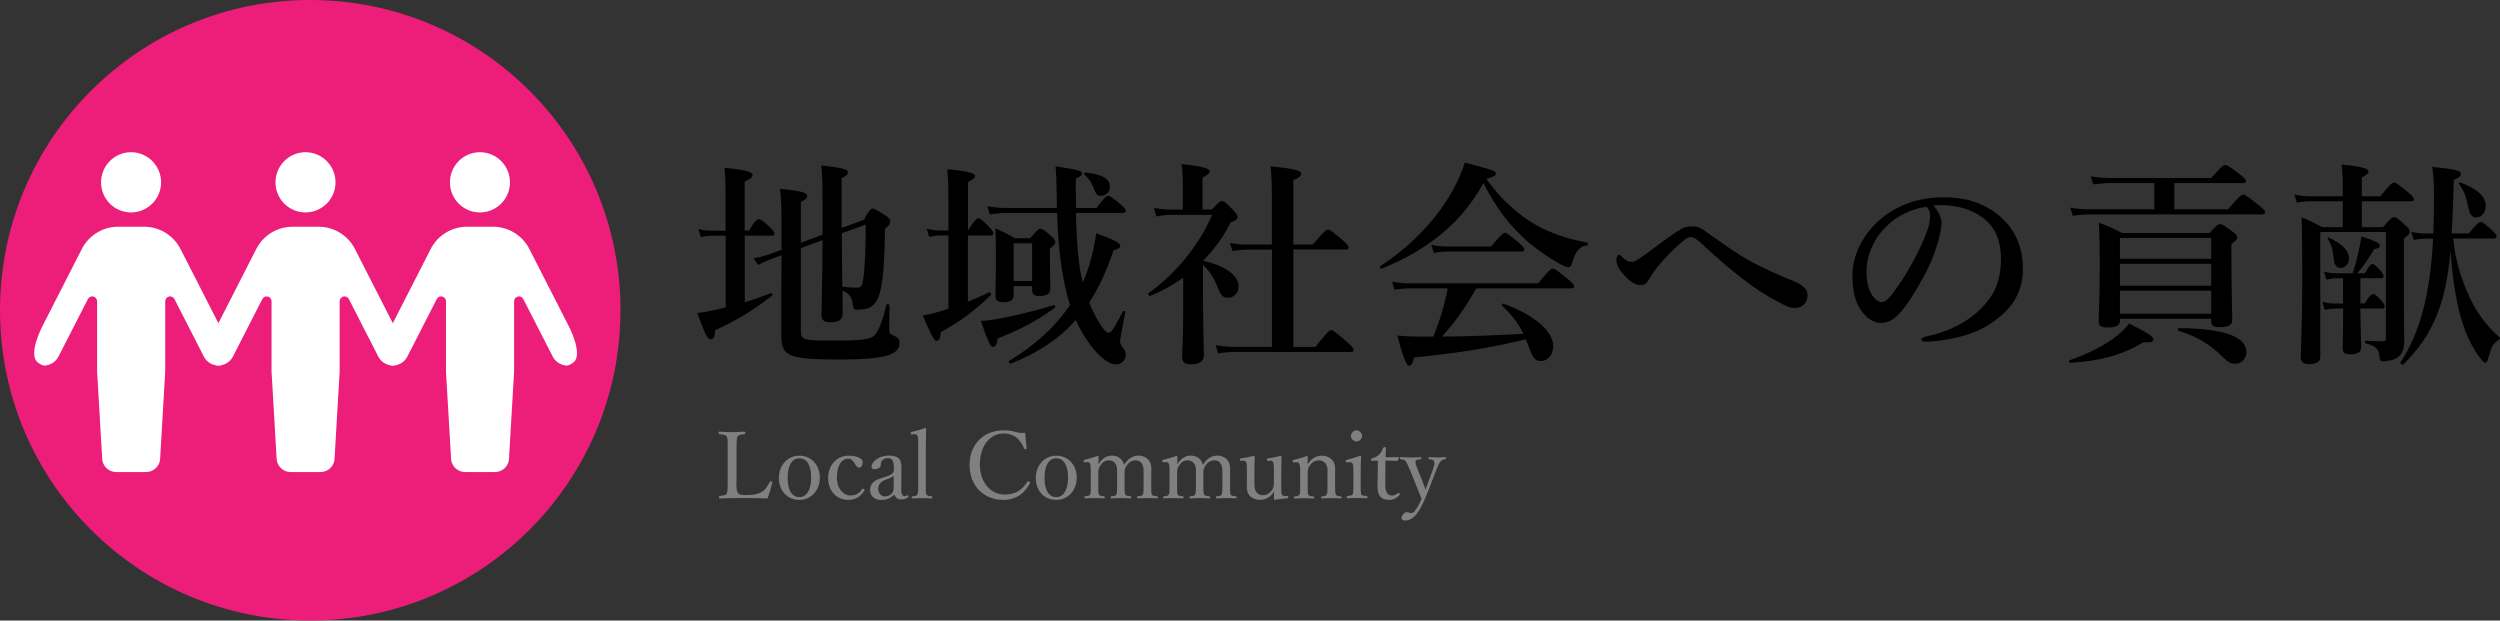 <?xml version="1.0" encoding="UTF-8"?><svg id="_イヤー_2" xmlns="http://www.w3.org/2000/svg" viewBox="0 0 322.32 80"><rect x="0" y="0" width="322.32" height="80" fill="#333333" stroke="none"/><defs><style>.cls-1{fill:#fff;}.cls-2{fill:gray;}.cls-3{fill:#ec1e79;}</style></defs><g id="contents"><circle class="cls-3" cx="40" cy="40" r="40"/><g><path d="M96.03,38.97c1.18-.36,2.35-.78,3.36-1.18,.14-.06,.25,.25,.14,.34-2.38,1.85-4.59,3.22-7.31,4.42-.05,.87-.22,1.2-.62,1.2s-.73-.76-1.71-3.39c.59-.06,1.43-.2,2.41-.42,.39-.08,.81-.2,1.26-.31v-9.24h-1.88c-.39,0-.79,.06-1.32,.17l-.31-1.04c.62,.17,1.06,.22,1.51,.22h1.99v-4.12c0-1.85-.03-2.72-.14-3.98,3.28,.31,3.61,.62,3.61,.92,0,.28-.22,.48-1.01,.84v6.33h.56c.73-1.26,1.06-1.48,1.26-1.48,.25,0,.53,.22,1.43,1.04,.36,.36,.59,.62,.59,.81s-.08,.28-.36,.28h-3.47v8.57Zm10.02-13.19c0-2.21-.03-3.02-.17-4.45,3.05,.36,3.44,.5,3.44,.92,0,.25-.2,.42-.81,.7v6.44l2.86-1.04c.73-1.29,.9-1.46,1.12-1.46,.2,0,.5,.14,1.65,.87,.45,.31,.64,.5,.64,.81,0,.28-.11,.45-.67,.92-.08,4.28-.25,6.83-.7,8.37-.28,.87-.64,1.4-1.15,1.71-.45,.28-1.04,.36-1.74,.36-.42,0-.5-.08-.56-.64-.14-1.01-.34-1.32-1.34-1.82,0,1.32,.03,2.3,.03,2.88,0,.87-.47,1.2-1.65,1.2-.73,0-1.09-.28-1.09-.95s.11-3.78,.14-9.63l-2.8,1.01v10.67c0,1.2,.31,1.26,4.12,1.26,3.61,0,4.73-.14,5.24-.56,.56-.45,1.09-1.65,1.68-4.06,.03-.14,.39-.08,.39,.06,0,.98-.03,1.93-.03,2.91,0,.7,.06,.78,.56,1.01,.56,.22,.76,.48,.76,.95,0,.73-.42,1.23-1.43,1.57-1.18,.39-3.16,.56-6.22,.56-6.75,0-7.59-.39-7.59-3.22,0-4.34,0-7.48,.03-10.22l-1.37,.5c-.59,.22-1.26,.53-1.65,.76l-.59-.87c.9-.14,1.4-.31,1.99-.5l1.62-.59v-2.77c0-2.44-.03-3.75-.2-5.1,2.72,.28,3.5,.48,3.5,.92,0,.28-.17,.48-.81,.78v5.26l2.8-1.04v-4.51Zm2.49,5.04c0,2.04,.03,4.09,.06,6.13,.67,.11,1.43,.14,1.93,.14,.53,0,.64-.25,.78-1.2,.22-1.6,.31-4.06,.31-6.94l-3.08,1.12v.76Z"/><path d="M124.81,38.88c.95-.39,1.93-.81,2.74-1.2,.14-.06,.31,.28,.2,.36-2.27,2.16-3.72,3.25-6.47,4.79-.03,.78-.2,1.12-.59,1.12q-.36,0-1.71-3.28c.47-.06,1.2-.22,2.07-.48,.39-.11,.78-.25,1.23-.39v-9.44h-1.09c-.42,0-.84,.06-1.4,.17l-.31-1.04c.64,.17,1.15,.22,1.62,.22h1.18v-4c0-1.51-.05-2.83-.14-3.89,3.28,.31,3.58,.62,3.58,.9,0,.2-.34,.45-.92,.76v6.24c.81-1.34,1.15-1.57,1.34-1.57,.25,0,.5,.22,1.37,1.09,.34,.36,.56,.64,.56,.84s-.08,.28-.37,.28h-2.91v8.51Zm3.81,4.76c-.08,.76-.28,1.09-.64,1.09q-.42,0-1.51-3.36c.45,0,1.21-.08,2.13-.25,2.04-.36,4.96-1.06,7.28-1.79,.14-.03,.25,.25,.14,.34-2.52,1.79-4.03,2.6-7.39,3.98Zm10.11-16.16c.06,3.86,.34,6.97,.87,8.93,.36-.81,.67-1.65,.92-2.52,.36-1.23,.64-2.49,.81-3.81,2.38,.87,3.11,1.23,3.11,1.62,0,.25-.25,.42-.87,.56-.87,2.63-1.9,4.84-3.14,6.75,.34,.87,.76,1.68,1.23,2.49,.59,.98,.98,1.4,1.29,1.4s.62-.42,1.82-2.74c.06-.11,.34-.06,.31,.08-.5,2.55-.67,3.47-.67,3.75,0,.31,0,.34,.45,.95,.2,.28,.28,.53,.28,.81,0,.7-.53,1.23-1.29,1.23-1.01,0-2.46-1.26-3.72-3.14-.56-.81-1.04-1.68-1.43-2.58-2.16,2.44-4.87,4.23-8.4,5.63-.14,.06-.31-.28-.2-.36,3.36-2.02,5.99-4.42,7.84-7.2-1.04-3.36-1.51-7.39-1.65-11.87h-6.58c-.64,0-1.26,.06-2.1,.17l-.31-1.04c.95,.17,1.68,.22,2.41,.22h6.55c0-.7-.03-1.43-.03-2.18-.03-1.93-.06-2.16-.14-3.19,3.14,.48,3.42,.64,3.42,.95,0,.22-.17,.34-.81,.62,0,1.4,0,2.66,.03,3.81h2.63c.98-1.34,1.32-1.57,1.51-1.57,.25,0,.53,.22,1.6,1.09,.45,.39,.67,.64,.67,.84s-.08,.28-.36,.28h-6.05Zm-8.04,9.41v1.12c0,.67-.42,.95-1.37,.95-.64,0-.98-.22-.98-.76,0-1.06,.06-2.35,.06-5.77,0-1.37-.03-2.18-.06-3,1.26,.59,1.43,.67,2.49,1.29h1.99c.87-1.06,1.09-1.23,1.31-1.23,.28,0,.5,.17,1.37,.92,.39,.36,.56,.56,.56,.78,0,.28-.2,.5-.7,.87v.87c0,2.27,.06,3.84,.06,4.34,0,.62-.53,.9-1.46,.9-.59,0-.89-.22-.89-.76v-.53h-2.38Zm2.38-5.52h-2.38v4.87h2.38v-4.87Zm8.85-6.13c-.42,0-.59-.17-.84-.81-.39-.98-.62-1.32-1.26-1.93-.11-.08,0-.25,.14-.25,2.04,.17,3.14,.78,3.14,1.82,0,.67-.53,1.18-1.18,1.18Z"/><path d="M152.56,35.8c-1.29,.92-2.71,1.71-4.26,2.35-.14,.06-.36-.25-.25-.34,3.53-2.49,6.58-6.24,8.23-10.11h-5.43c-.53,0-1.06,.06-1.76,.22l-.31-1.12c.84,.17,1.46,.22,2.07,.22h1.65v-3.42c0-.7-.03-1.48-.17-2.44,3.25,.34,3.61,.64,3.61,.95,0,.25-.31,.5-.9,.78v4.12h1.21c.84-.92,1.06-1.09,1.29-1.09,.28,0,.48,.17,1.43,1.15,.42,.45,.59,.67,.59,.9,0,.28-.2,.45-.9,.7-.89,1.82-2.1,3.47-3.53,4.93,3,.76,4.56,1.9,4.56,3.39,0,.76-.62,1.4-1.37,1.4-.64,0-.92-.28-1.26-1.18-.56-1.43-1.04-2.18-1.96-3.05v3.19c0,4.31,.11,7.56,.11,8.43,0,.78-.45,1.18-1.76,1.18-.76,0-1.04-.31-1.04-1.06,0-.45,.14-2.07,.14-6.16v-3.95Zm14.2,8.93h2.83c1.51-1.93,1.85-2.16,2.04-2.16,.25,0,.53,.22,1.99,1.48,.67,.59,.9,.84,.9,1.04s-.08,.28-.37,.28h-14.78c-.7,0-1.4,.06-2.32,.17l-.31-1.04c1.01,.17,1.74,.22,2.49,.22h4.76v-12.54h-3.22c-.56,0-1.12,.06-1.88,.17l-.31-1.04c.84,.17,1.46,.22,2.07,.22h3.33v-6.1c0-1.71-.05-3.05-.17-3.98,3.61,.34,3.95,.62,3.95,.95,0,.28-.34,.56-1.01,.84v8.29h2.49c1.46-1.71,1.79-1.93,1.99-1.93,.25,0,.53,.22,1.85,1.34,.56,.5,.79,.76,.79,.95s-.08,.28-.37,.28h-6.75v12.54Z"/><path d="M178.15,34.63c-.14,.06-.31-.22-.2-.31,3.78-2.46,6.86-5.63,8.96-9.1,.81-1.37,1.48-2.8,1.96-4.26,3.95,1.06,3.98,1.09,3.98,1.43,0,.25-.22,.39-1.23,.67,1.9,2.63,4,4.56,6.41,5.94,1.93,1.09,4.09,1.82,6.58,2.27,.14,.03,.14,.36,0,.36-.9,.08-1.51,.78-1.93,2.3-.11,.39-.25,.53-.48,.53s-.7-.22-1.32-.56c-1.2-.67-2.88-1.82-3.97-2.8-2.32-2.07-3.98-4.23-5.66-7.5-2.69,4.96-6.97,8.54-13.1,11.03Zm12.18,2.55c-1.43,2.55-2.72,4.31-4.42,6.22,3.5-.03,7-.17,10.5-.36-.7-1.43-1.48-2.44-2.74-3.61-.11-.08,.03-.34,.17-.28,4.03,1.48,6.41,3.56,6.41,5.49,0,1.06-.67,1.9-1.54,1.9-.81,0-.98-.2-1.68-2.02-.11-.28-.2-.53-.31-.78-4.54,1.12-8.65,1.76-14.42,2.35-.2,.84-.34,1.06-.67,1.06q-.45,0-1.48-3.89c1.26,.11,1.88,.14,3.61,.14h1.04c.81-2.02,1.46-4.09,1.85-6.22h-4.9c-.59,0-1.18,.06-1.96,.17l-.31-1.04c.9,.17,1.6,.22,2.27,.22h16.57c1.35-1.68,1.68-1.9,1.88-1.9,.25,0,.56,.22,1.9,1.32,.62,.5,.84,.76,.84,.95s-.08,.28-.37,.28h-12.23Zm1.93-5.4c1.23-1.54,1.57-1.76,1.76-1.76,.25,0,.53,.22,1.74,1.23,.53,.45,.76,.7,.76,.9s-.08,.28-.36,.28h-9.66c-.5,0-.98,.06-1.65,.17l-.31-1.04c.81,.17,1.4,.22,2.02,.22h5.71Z"/><path d="M231.41,36.31c.59,.25,1.04,.56,1.32,.9,.17,.2,.31,.45,.31,.87,0,.39-.08,.59-.25,.9-.28,.48-.84,.73-1.4,.73-.62,0-1.04-.22-2.02-.73-3.22-1.65-6.08-3.98-9.91-7.5-.67-.62-1.09-.9-1.46-.9-.42,0-.64,.17-1.34,.78-.59,.5-2.24,2.04-3.36,3.58-.36,.5-.67,1.01-.87,1.34-.2,.34-.5,.48-.95,.48-.59,0-1.37-.48-2.07-1.26-.73-.84-1.01-1.37-1.01-1.99,0-.39,.17-.67,.34-.67,.11,0,.17,.06,.28,.17,.64,.64,.98,.76,1.32,.76,.22,0,.48-.08,.67-.22,.25-.17,.76-.48,1.21-.81,.98-.73,2.71-2.04,3.86-2.8,1.01-.67,1.4-.76,2.13-.76,.53,0,.98,.14,1.51,.53,.48,.36,1.18,.81,2.07,1.46,1.23,.87,2.07,1.43,3.55,2.32,1.51,.87,4.31,2.13,6.08,2.83Z"/><path d="M250.31,28.8c0,.67-.25,1.85-.62,2.97-.37,1.18-.95,2.63-1.76,4.03-.87,1.62-1.99,3.5-3.11,4.68-.62,.67-1.34,1.15-2.32,1.15-.7,0-1.48-.34-2.13-1.09-1.01-1.12-1.54-2.55-1.54-5.1,0-1.37,.45-3,1.2-4.26,.98-1.74,2.24-2.94,3.78-3.92,1.9-1.18,4.12-1.82,6.78-1.82,3.05,0,5.23,.84,6.94,2.18,2.04,1.65,3.28,3.89,3.28,7.11,0,2.41-1.04,4.4-2.58,5.77-1.43,1.26-2.63,1.93-4.14,2.49-1.79,.64-3.98,1.01-5.74,1.06-.42,0-.62-.06-.62-.28s.17-.28,.53-.36c3.3-.73,5.52-1.99,7.2-3.67,1.74-1.79,2.52-3.56,2.52-6.5,0-1.99-.64-4-2.46-5.26-1.43-1.01-3.03-1.4-4.48-1.51-.42-.03-1.26-.03-1.76,.03,.53,.59,1.04,1.51,1.04,2.3Zm-6.8,.11c-1.26,1.12-1.9,2.24-2.38,3.44-.28,.7-.48,1.62-.48,2.66,0,1.18,.17,2.16,.7,3.02,.36,.56,.87,.92,1.23,.92,.45,0,.87-.28,1.93-1.79,1.57-2.18,3.08-5.07,3.75-6.86,.39-.98,.59-1.71,.59-2.38s-.2-1.04-.5-1.26c-2.13,.31-3.87,1.34-4.84,2.24Z"/><path d="M276.29,44.15c-2.55,1.57-5.52,2.41-9.41,2.63-.14,0-.2-.28-.05-.34,2.46-.84,4.68-1.99,6.19-3.22,.62-.5,1.12-1.01,1.48-1.51,2.29,1.15,3.13,1.68,3.13,2.02,0,.36-.17,.42-1.34,.42Zm1.48-20.55h-5.63c-.67,0-1.37,.06-2.27,.17l-.31-1.04c1.01,.17,1.73,.22,2.49,.22h13.05c1.26-1.46,1.6-1.68,1.79-1.68,.25,0,.59,.22,1.85,1.18,.59,.45,.81,.67,.81,.87s-.09,.28-.37,.28h-8.85v3.39h6.92c1.43-1.68,1.76-1.9,1.96-1.9,.25,0,.56,.22,1.96,1.32,.64,.53,.87,.76,.87,.95s-.08,.28-.36,.28h-22.18c-.67,0-1.37,.06-2.27,.17l-.31-1.04c1.01,.17,1.74,.22,2.49,.22h8.34v-3.39Zm-4.45,17.5v.2c0,.67-.5,.92-1.65,.92-.84,0-1.09-.22-1.09-.87,0-1.26,.14-2.52,.14-7.56,0-1.68-.03-3.36-.11-5.07,1.43,.53,1.62,.62,3,1.32h11.26c.9-.98,1.12-1.15,1.34-1.15,.28,0,.53,.17,1.6,.95,.48,.36,.64,.56,.64,.78s-.17,.39-.76,.84v1.62c0,4.26,.11,7.2,.11,8.15,0,.67-.47,.95-1.68,.95-.78,0-1.04-.2-1.04-.81v-.28h-11.76Zm11.76-10.42h-11.76v2.69h11.76v-2.69Zm0,3.33h-11.76v2.83h11.76v-2.83Zm0,3.47h-11.76v2.97h11.76v-2.97Zm3.11,9.41c-.59,0-.92-.17-1.71-.95-1.6-1.6-3.39-2.63-5.6-3.28-.14-.03-.08-.36,.06-.36,5.8,.06,8.68,1.09,8.68,3.11,0,.81-.62,1.48-1.43,1.48Z"/><path d="M304.49,29.28h2.74c.98-1.12,1.21-1.29,1.43-1.29,.28,0,.5,.17,1.43,1.04,.42,.36,.59,.59,.59,.81,0,.28-.08,.36-.76,.92v2.18c0,9.94,.06,10.5,.06,11.06,0,.87-.22,1.51-.67,1.93-.48,.42-1.2,.64-2.18,.64-.22,0-.28-.11-.31-.34-.08-1.18-.36-1.57-1.79-1.96-.17-.06-.17-.34,0-.34,.95,.06,1.57,.06,2.27,.06,.25,0,.31-.08,.31-.39v-13.69h-8.46v16.02c0,.73-.48,1.01-1.43,1.01-.81,0-1.09-.28-1.09-.92,0-1.74,.2-3.5,.2-10.44,0-2.52-.03-5.04-.08-7.56,1.23,.53,1.43,.62,2.66,1.26h2.63v-3.33h-4.29c-.47,0-.98,.06-1.62,.17l-.31-1.04c.79,.17,1.34,.22,1.93,.22h4.29v-1.88c0-.7-.06-1.43-.14-2.21,3.16,.31,3.47,.62,3.47,.92,0,.22-.31,.48-.87,.76v2.41h2.41c1.21-1.54,1.54-1.76,1.74-1.76,.25,0,.56,.22,1.79,1.23,.56,.45,.78,.7,.78,.9s-.08,.28-.36,.28h-6.36v3.33Zm-3.44,10.5c-.39,0-.78,.06-1.32,.17l-.31-1.04c.62,.17,1.09,.22,1.57,.22h1.09v-3.25h-.84c-.39,0-.78,.06-1.31,.17l-.31-1.04c.62,.17,1.09,.22,1.57,.22h2.13c.31-.87,.56-1.85,.79-2.88,.14-.62,.25-1.23,.34-1.88,1.93,.64,2.38,.9,2.38,1.2,0,.22-.14,.34-.73,.45-1.04,1.68-1.37,2.18-2.18,3.11h.98c.56-1.01,.76-1.18,.95-1.18,.22,0,.39,.14,1.04,.81,.22,.25,.42,.53,.42,.73s-.08,.28-.36,.28h-2.63v3.25h.56c.56-.98,.89-1.2,1.09-1.2,.25,0,.48,.22,1.06,.84,.2,.22,.42,.53,.42,.73s-.08,.28-.37,.28h-2.77c.03,1.99,.11,4.26,.11,5.04,0,.59-.5,.87-1.37,.87-.73,0-1.01-.2-1.01-.76,0-.34,.05-1.54,.05-3.61v-1.54h-1.04Zm-.14-6.22c-.17-1.51-.28-1.88-.81-2.8-.06-.11,.03-.2,.14-.14,1.76,.84,2.61,1.68,2.61,2.72,0,.64-.48,1.2-1.04,1.2-.53,0-.81-.31-.9-.98Zm12.04-2.8c-.53,0-1.06,.06-1.76,.17l-.31-1.04c.81,.17,1.43,.22,2.04,.22h.81c.06-1.46,.08-3,.08-4.65s-.03-2.44-.22-3.95c2.99,.31,3.67,.48,3.67,.92,0,.31-.28,.48-.9,.78-.06,1.82-.08,3.67-.28,6.89h2.21c1.01-1.26,1.34-1.48,1.54-1.48,.25,0,.53,.22,1.46,1.06,.36,.34,.59,.59,.59,.78s-.08,.28-.36,.28h-5.24c.28,2.88,1.12,5.46,2.16,7.67,.98,2.07,2.24,3.7,3.81,5.07,.14,.11,.08,.22-.05,.31-.84,.53-.98,.98-1.34,2.21-.17,.59-.25,.76-.42,.76s-.42-.28-.7-.64c-1.54-1.99-2.44-4.65-2.94-7.11-.39-1.99-.7-4.23-.87-6.69-.56,6.86-2.32,10.98-6.08,14.67-.11,.11-.45-.14-.36-.28,2.55-3.89,3.84-8.76,4.2-15.96h-.73Zm5.32-3.84c-.31-1.54-.5-2.16-1.26-3.25-.05-.08,.03-.2,.14-.17,2.18,.81,3.33,1.82,3.33,3.02,0,.84-.5,1.51-1.23,1.51-.5,0-.81-.34-.98-1.12Z"/></g><g><path class="cls-2" d="M94.94,62.07c0,.52-.01,1.16,.17,1.44,.19,.31,.62,.32,1.16,.32,1.2,0,1.71-.24,2.09-.5,.37-.26,.66-.77,.9-1.2,.04-.08,.06-.11,.19-.07,.13,.05,.14,.1,.12,.17-.14,.62-.38,1.42-.62,2.03-1.04-.04-2.06-.05-3.03-.05s-2.11,.01-3.13,.05c-.07,0-.1-.04-.1-.16s.02-.14,.1-.16c.42-.05,.74-.06,.89-.29,.15-.26,.14-.79,.14-1.58v-4.26c0-1.14,0-1.28-.13-1.54-.13-.23-.47-.24-.92-.29-.08-.01-.11-.02-.11-.14,0-.16,.02-.19,.11-.19,.49,.04,1.1,.07,1.61,.07s1.1-.04,1.58-.07c.1,0,.12,.04,.12,.19,0,.12-.03,.13-.12,.14-.41,.05-.73,.06-.86,.29-.14,.26-.14,.8-.14,1.54v4.26Z"/><path class="cls-2" d="M105.7,61.58c0,1.57-1.06,2.87-2.64,2.87s-2.64-1.21-2.64-2.82,1.09-2.88,2.64-2.88,2.64,1.2,2.64,2.83Zm-4.15,.02c0,1.46,.47,2.49,1.51,2.49s1.52-1.12,1.52-2.49c0-1.48-.47-2.51-1.52-2.51s-1.51,1.1-1.51,2.51Z"/><path class="cls-2" d="M110.76,59.02c.24,.1,.46,.24,.46,.53,0,.41-.14,.74-.46,.74-.29,0-.48-.41-.66-.67-.16-.24-.36-.49-.73-.49-.95,0-1.47,1.04-1.47,2.46,0,1.51,.92,2.29,1.69,2.29s1.15-.24,1.57-.82c.06-.08,.12-.07,.22-.01,.1,.06,.11,.11,.07,.18-.49,.82-1.18,1.22-2.09,1.22-1.52,0-2.59-1.17-2.59-2.81s1.1-2.89,2.62-2.89c.66,0,1.07,.13,1.38,.26Z"/><path class="cls-2" d="M116.18,62.94c-.01,.74,.17,1.03,.46,1.03,.12,0,.21-.04,.32-.11,.05-.02,.11-.02,.16,.06,.06,.1,.05,.13-.02,.18-.22,.16-.52,.29-.91,.29-.43,0-.76-.24-.89-.61-.43,.4-.88,.67-1.69,.67-1.08,0-1.43-.7-1.43-1.24,0-.5,.13-.77,.41-1.04,.31-.31,.72-.42,1.44-.65,.49-.16,.75-.26,.94-.41,.15-.12,.28-.3,.28-.47v-.34c0-.86-.24-1.24-.76-1.24-.28,0-.52,.06-.73,.28-.15,.13-.2,.32-.2,.61,0,.32-.35,.54-.83,.54-.26,0-.37-.12-.37-.35,0-.55,.9-1.4,2.22-1.4,1.63,0,1.65,.83,1.64,1.74l-.02,2.45Zm-.95-1.64c-.13,.18-.35,.29-1.04,.55-.68,.24-.96,.64-.96,1.2,0,.6,.45,.95,.83,.95,.7,0,1.16-.47,1.16-1.02v-1.68Z"/><path class="cls-2" d="M118.39,57.21c0-.43-.01-.78-.08-.98-.07-.2-.23-.26-.42-.25l-.31,.02c-.11,.01-.14,0-.16-.14,0-.13,.02-.14,.13-.17,.43-.1,1.22-.32,1.73-.5,.06,0,.13,.02,.13,.08-.02,.85-.05,1.75-.05,2.9v4.34c0,.72-.01,1.07,.08,1.25,.11,.18,.34,.19,.68,.23,.08,.01,.1,.05,.1,.14,0,.11-.02,.13-.1,.13-.4-.02-.84-.04-1.19-.04-.4,0-.88,.01-1.28,.04-.08,0-.11-.02-.11-.13,0-.1,.02-.13,.11-.14,.32-.04,.54-.04,.62-.23,.11-.19,.11-.55,.11-1.25v-5.3Z"/><path class="cls-2" d="M132.37,57.78c.01,.08-.02,.12-.12,.14-.11,.02-.14,0-.19-.08-.28-.61-.59-1.09-1.02-1.44-.46-.34-1.07-.52-1.61-.52-1.79,0-3.1,1.59-3.1,4.04,0,2.17,1.33,3.84,3.18,3.84,1.37,0,2.25-.55,2.95-1.65,.05-.06,.1-.08,.24-.01,.11,.05,.13,.12,.08,.22-.68,1.24-1.71,2.13-3.44,2.13-2.52,0-4.34-1.83-4.34-4.5s1.83-4.47,4.38-4.47c.55,0,1.02,.07,1.46,.18,.46,.14,.8,.2,1.33,.13,.05,.62,.12,1.37,.19,1.99Z"/><path class="cls-2" d="M138.82,61.58c0,1.57-1.05,2.87-2.64,2.87s-2.64-1.21-2.64-2.82,1.09-2.88,2.64-2.88,2.64,1.2,2.64,2.83Zm-4.15,.02c0,1.46,.47,2.49,1.51,2.49s1.52-1.12,1.52-2.49c0-1.48-.47-2.51-1.52-2.51s-1.51,1.1-1.51,2.51Z"/><path class="cls-2" d="M139.87,59.6c-.12,.01-.16,.02-.17-.16,0-.11,.03-.12,.14-.16,.43-.1,1.14-.31,1.67-.5,.07,0,.13,.05,.13,.11-.01,.32-.02,.67-.02,.98,.43-.72,1.04-1.13,1.74-1.13,.64,0,1.34,.31,1.57,1.19,.48-.76,1.07-1.19,1.87-1.19,.37,0,1.64,.17,1.64,1.68,0,.43-.01,1.02-.01,1.32v.78c0,.71-.01,1.07,.07,1.24,.1,.18,.39,.19,.68,.23,.07,.01,.1,.02,.1,.13,0,.1-.01,.13-.1,.13-.36-.01-.83-.04-1.2-.04s-.84,.02-1.27,.04c-.08,0-.11-.02-.11-.13s.03-.13,.11-.13c.31-.04,.53-.04,.63-.23,.11-.19,.1-.55,.1-1.24v-1.58c0-.34,.02-.64-.13-.98-.14-.36-.42-.61-.92-.61s-.89,.3-1.13,.68c-.24,.34-.27,.55-.27,.92v1.57c0,.71,0,1.06,.08,1.24,.11,.18,.37,.19,.71,.23,.07,.01,.08,.02,.08,.13,0,.1-.01,.13-.1,.13-.4-.01-.86-.04-1.2-.04-.4,0-.87,.02-1.26,.04-.1,0-.11-.04-.11-.13,0-.11,.02-.13,.11-.13,.3-.04,.54-.04,.63-.23,.1-.19,.1-.55,.1-1.24v-1.58c0-.34,.03-.64-.13-.98-.17-.37-.46-.61-.95-.61-.53,0-.85,.3-1.1,.68-.23,.35-.25,.55-.25,.92v1.57c0,.71-.01,1.06,.07,1.24,.08,.18,.37,.19,.67,.23,.07,.01,.1,.04,.1,.13,0,.11-.03,.13-.1,.13-.37-.01-.84-.04-1.21-.04s-.83,.02-1.22,.04c-.08,0-.11-.02-.11-.13,0-.1,.02-.12,.11-.13,.31-.04,.53-.04,.62-.23,.12-.19,.1-.55,.1-1.24v-1.71c0-.43,0-.77-.08-.98-.07-.2-.19-.28-.42-.25l-.28,.02Z"/><path class="cls-2" d="M150.03,59.6c-.12,.01-.16,.02-.17-.16,0-.11,.03-.12,.14-.16,.43-.1,1.14-.31,1.67-.5,.07,0,.13,.05,.13,.11-.01,.32-.02,.67-.02,.98,.43-.72,1.04-1.13,1.74-1.13,.64,0,1.34,.31,1.57,1.19,.48-.76,1.07-1.19,1.87-1.19,.37,0,1.64,.17,1.64,1.68,0,.43-.01,1.02-.01,1.32v.78c0,.71-.01,1.07,.07,1.24,.1,.18,.39,.19,.68,.23,.07,.01,.1,.02,.1,.13,0,.1-.01,.13-.1,.13-.36-.01-.83-.04-1.2-.04s-.84,.02-1.27,.04c-.08,0-.11-.02-.11-.13s.03-.13,.11-.13c.31-.04,.53-.04,.63-.23,.11-.19,.1-.55,.1-1.24v-1.58c0-.34,.02-.64-.13-.98-.14-.36-.42-.61-.92-.61s-.89,.3-1.13,.68c-.24,.34-.27,.55-.27,.92v1.57c0,.71,0,1.06,.08,1.24,.11,.18,.37,.19,.71,.23,.07,.01,.08,.02,.08,.13,0,.1-.01,.13-.1,.13-.4-.01-.86-.04-1.2-.04-.4,0-.87,.02-1.26,.04-.1,0-.11-.04-.11-.13,0-.11,.02-.13,.11-.13,.3-.04,.54-.04,.63-.23,.1-.19,.1-.55,.1-1.24v-1.58c0-.34,.03-.64-.13-.98-.17-.37-.46-.61-.95-.61-.53,0-.85,.3-1.1,.68-.23,.35-.25,.55-.25,.92v1.57c0,.71-.01,1.06,.07,1.24,.08,.18,.37,.19,.67,.23,.07,.01,.1,.04,.1,.13,0,.11-.03,.13-.1,.13-.37-.01-.84-.04-1.21-.04s-.83,.02-1.22,.04c-.08,0-.11-.02-.11-.13,0-.1,.02-.12,.11-.13,.31-.04,.53-.04,.62-.23,.12-.19,.1-.55,.1-1.24v-1.71c0-.43,0-.77-.08-.98-.07-.2-.19-.28-.42-.25l-.28,.02Z"/><path class="cls-2" d="M165.99,63.97c.08,.01,.11,.04,.11,.14s-.02,.13-.11,.13c-.39,.02-1.19,.11-1.62,.2-.06,0-.13-.06-.13-.12,.01-.35,.02-.64,.02-.96-.41,.7-1.04,1.08-1.81,1.08-.42,0-1.7-.16-1.7-1.65,0-.44,.01-.8,.01-1.26v-.91c0-.43,0-.74-.07-.95-.07-.19-.19-.29-.38-.28l-.29,.02c-.12,.01-.16-.01-.17-.14,0-.13,.01-.14,.14-.17,.49-.07,1.16-.2,1.65-.32,.07,0,.13,.06,.13,.12-.04,.82-.04,1.51-.04,2.05v1.22c0,.42,0,.79,.14,1.08,.16,.37,.52,.6,.97,.6,.5,0,.9-.3,1.15-.67,.23-.32,.25-.55,.25-.92v-1.64c0-.43,0-.72-.07-.95-.06-.19-.18-.29-.37-.28l-.31,.02c-.12,.01-.14-.01-.16-.14,0-.13,.01-.14,.13-.17,.48-.06,1.2-.2,1.64-.32,.08,0,.13,.06,.13,.12-.04,.83-.04,1.51-.04,2.05v1.61c0,.77,0,1,.08,1.19,.08,.19,.28,.19,.47,.2h.21Z"/><path class="cls-2" d="M166.85,59.6c-.13,.01-.17,.01-.18-.17,0-.08,.02-.11,.16-.14,.43-.1,1.15-.3,1.64-.5,.06,0,.14,.04,.14,.1-.02,.32-.02,.67-.02,.98,.42-.7,1.07-1.12,1.86-1.12,.35,0,1.69,.18,1.69,1.68,0,.43-.01,1.02-.01,1.32v.78c0,.71,0,1.06,.1,1.24,.1,.18,.31,.19,.64,.23,.07,.01,.1,.04,.1,.13,0,.11-.01,.13-.1,.13-.38-.01-.82-.04-1.19-.04s-.84,.02-1.25,.04c-.08,0-.1-.02-.1-.13s.02-.13,.1-.13c.29-.02,.52-.04,.61-.23,.12-.19,.11-.55,.11-1.24v-1.58c0-.34,.04-.64-.13-.98-.17-.36-.46-.61-1-.61-.49,0-.92,.29-1.17,.67-.23,.33-.25,.56-.25,.94v1.57c0,.71-.01,1.07,.07,1.24,.1,.19,.32,.19,.67,.23,.07,.01,.1,.02,.1,.13s-.02,.13-.1,.13c-.38-.01-.81-.04-1.18-.04-.39,0-.85,.02-1.25,.04-.07,0-.1-.02-.1-.13s.02-.12,.1-.13c.29-.04,.52-.04,.62-.23,.1-.19,.1-.55,.1-1.24v-1.71c0-.43,0-.77-.1-.98-.07-.2-.19-.28-.39-.25l-.29,.02Z"/><path class="cls-2" d="M174.49,60.83c0-.46-.01-.77-.08-1-.07-.19-.2-.26-.43-.24l-.3,.02c-.12,.01-.16,.01-.17-.16,0-.12,.02-.13,.14-.16,.42-.11,1.2-.34,1.69-.52,.07,0,.14,.04,.14,.11-.04,.86-.05,1.52-.05,2.09v1.52c0,.71,0,1.07,.08,1.26,.1,.17,.36,.17,.7,.2,.07,.01,.1,.04,.1,.13,0,.13-.03,.16-.1,.16-.38-.01-.85-.04-1.21-.04s-.89,.02-1.26,.04c-.08,0-.11-.02-.11-.16,0-.1,.03-.13,.11-.13,.3-.04,.54-.05,.65-.2,.11-.2,.1-.58,.1-1.26v-1.68Zm1.12-4.63c0,.38-.36,.72-.72,.72s-.72-.34-.72-.72,.36-.72,.72-.72,.72,.35,.72,.72Z"/><path class="cls-2" d="M176.9,59.42c-.1,0-.12-.01-.12-.16,0-.12,.01-.16,.13-.18,.32-.06,.68-.24,.92-.49,.19-.2,.39-.54,.5-.83,.04-.07,.06-.11,.19-.11,.14,0,.16,.04,.16,.12-.01,.34-.04,.82-.04,1.18,.48,0,1.16-.01,1.66-.02,.06,0,.07,.01,.06,.07l-.11,.34s-.06,.08-.12,.08c-.43-.02-1.07-.04-1.51-.04l-.02,2.99c0,.66,.07,.98,.24,1.21,.2,.28,.48,.31,.63,.31,.26,0,.54-.12,.76-.32,.06-.05,.13-.04,.19,.04,.07,.1,.1,.13,.02,.2-.33,.36-.77,.64-1.31,.64-.47,0-.86-.1-1.16-.41-.24-.28-.37-.64-.37-1.31,0-.55,.02-1.09,.02-1.66l.03-1.67h-.76Z"/><path class="cls-2" d="M184.33,62.81c-.29,.72-.53,1.33-.77,1.86-.65,1.45-1.38,2.44-2.4,2.44-.36,0-.46-.13-.46-.3,0-.32,.32-.78,.67-.78,.24,0,.35,.13,.59,.13,.12,0,.29-.08,.43-.28,.22-.28,.47-.6,.89-1.57-.18-.46-.34-.84-.6-1.48l-.89-2.22c-.29-.67-.41-.97-.58-1.17-.13-.17-.32-.2-.63-.23-.07,0-.1-.01-.1-.13s.02-.14,.1-.14c.4,.01,.9,.04,1.27,.04s.91-.01,1.32-.04c.07,0,.1,.02,.1,.14s-.02,.13-.1,.13c-.29,.02-.57,.05-.66,.22-.08,.16,.06,.56,.31,1.19l.62,1.56c.15,.41,.24,.61,.35,.94,.1-.29,.18-.52,.35-.96l.57-1.55c.16-.41,.22-.68,.22-.89,0-.12-.02-.2-.06-.28-.08-.18-.28-.2-.6-.23-.07,0-.1-.02-.1-.13,0-.12,.02-.14,.1-.14,.34,.01,.76,.04,1.08,.04s.67-.01,.98-.04c.08,0,.11,.01,.11,.14,0,.11-.03,.12-.11,.13-.21,.02-.36,.05-.54,.22-.2,.18-.36,.53-.62,1.17l-.85,2.21Z"/></g><g><g><path class="cls-1" d="M28.33,42.01l-5.06-9.91c-.9-1.76-2.71-2.87-4.69-2.87h-3.34c-1.98,0-3.79,1.11-4.69,2.87l-5.06,9.91s-1.93,3.66-.64,4.7c.78,.64,1.18,.38,1.18,.38,.65-.12,1.21-.53,1.51-1.12l3.79-7.41c.13-.26,.43-.4,.71-.33s.48,.32,.48,.62v9.06l.65,11.14c0,1,.81,1.81,1.81,1.81h3.86c1,0,1.81-.81,1.81-1.81l.65-11.14v-9.06c0-.29,.2-.55,.48-.62s.58,.07,.71,.33l3.79,7.41c.3,.59,.86,1,1.51,1.12,0,0,.4,.25,1.18-.38,1.29-1.05-.64-4.7-.64-4.7Z"/><path class="cls-1" d="M16.88,27.39h.04c2.13-.02,3.85-1.75,3.85-3.88s-1.72-3.87-3.85-3.89h-.04c-2.13,.02-3.85,1.75-3.85,3.89s1.72,3.87,3.85,3.88Z"/></g><g><path class="cls-1" d="M50.82,42.01l-5.06-9.91c-.9-1.76-2.71-2.87-4.69-2.87h-3.34c-1.98,0-3.79,1.11-4.69,2.87l-5.06,9.91s-1.93,3.66-.64,4.7c.78,.64,1.18,.38,1.18,.38,.65-.12,1.21-.53,1.51-1.12l3.79-7.41c.13-.26,.43-.4,.71-.33s.48,.32,.48,.62v9.06l.65,11.14c0,1,.81,1.81,1.81,1.81h3.86c1,0,1.81-.81,1.81-1.81l.65-11.14v-9.06c0-.29,.2-.55,.48-.62s.58,.07,.71,.33l3.79,7.41c.3,.59,.86,1,1.51,1.12,0,0,.4,.25,1.18-.38,1.29-1.05-.64-4.7-.64-4.7Z"/><path class="cls-1" d="M39.37,27.39h.04c2.13-.02,3.85-1.75,3.85-3.88s-1.72-3.87-3.85-3.89h-.04c-2.13,.02-3.85,1.75-3.85,3.89s1.72,3.87,3.85,3.88Z"/></g><g><path class="cls-1" d="M73.31,42.01l-5.06-9.91c-.9-1.76-2.71-2.87-4.69-2.87h-3.34c-1.98,0-3.79,1.11-4.69,2.87l-5.06,9.91s-1.93,3.66-.64,4.7c.78,.64,1.18,.38,1.18,.38,.65-.12,1.21-.53,1.51-1.12l3.79-7.41c.13-.26,.43-.4,.71-.33s.48,.32,.48,.62v9.06l.65,11.14c0,1,.81,1.81,1.81,1.81h3.86c1,0,1.81-.81,1.81-1.81l.65-11.14v-9.06c0-.29,.2-.55,.48-.62s.58,.07,.71,.33l3.79,7.41c.3,.59,.86,1,1.51,1.12,0,0,.4,.25,1.18-.38,1.29-1.05-.64-4.7-.64-4.7Z"/><path class="cls-1" d="M61.86,27.39h.04c2.13-.02,3.85-1.75,3.85-3.88s-1.72-3.87-3.85-3.89h-.04c-2.13,.02-3.85,1.75-3.85,3.89s1.72,3.87,3.85,3.88Z"/></g></g></g></svg>